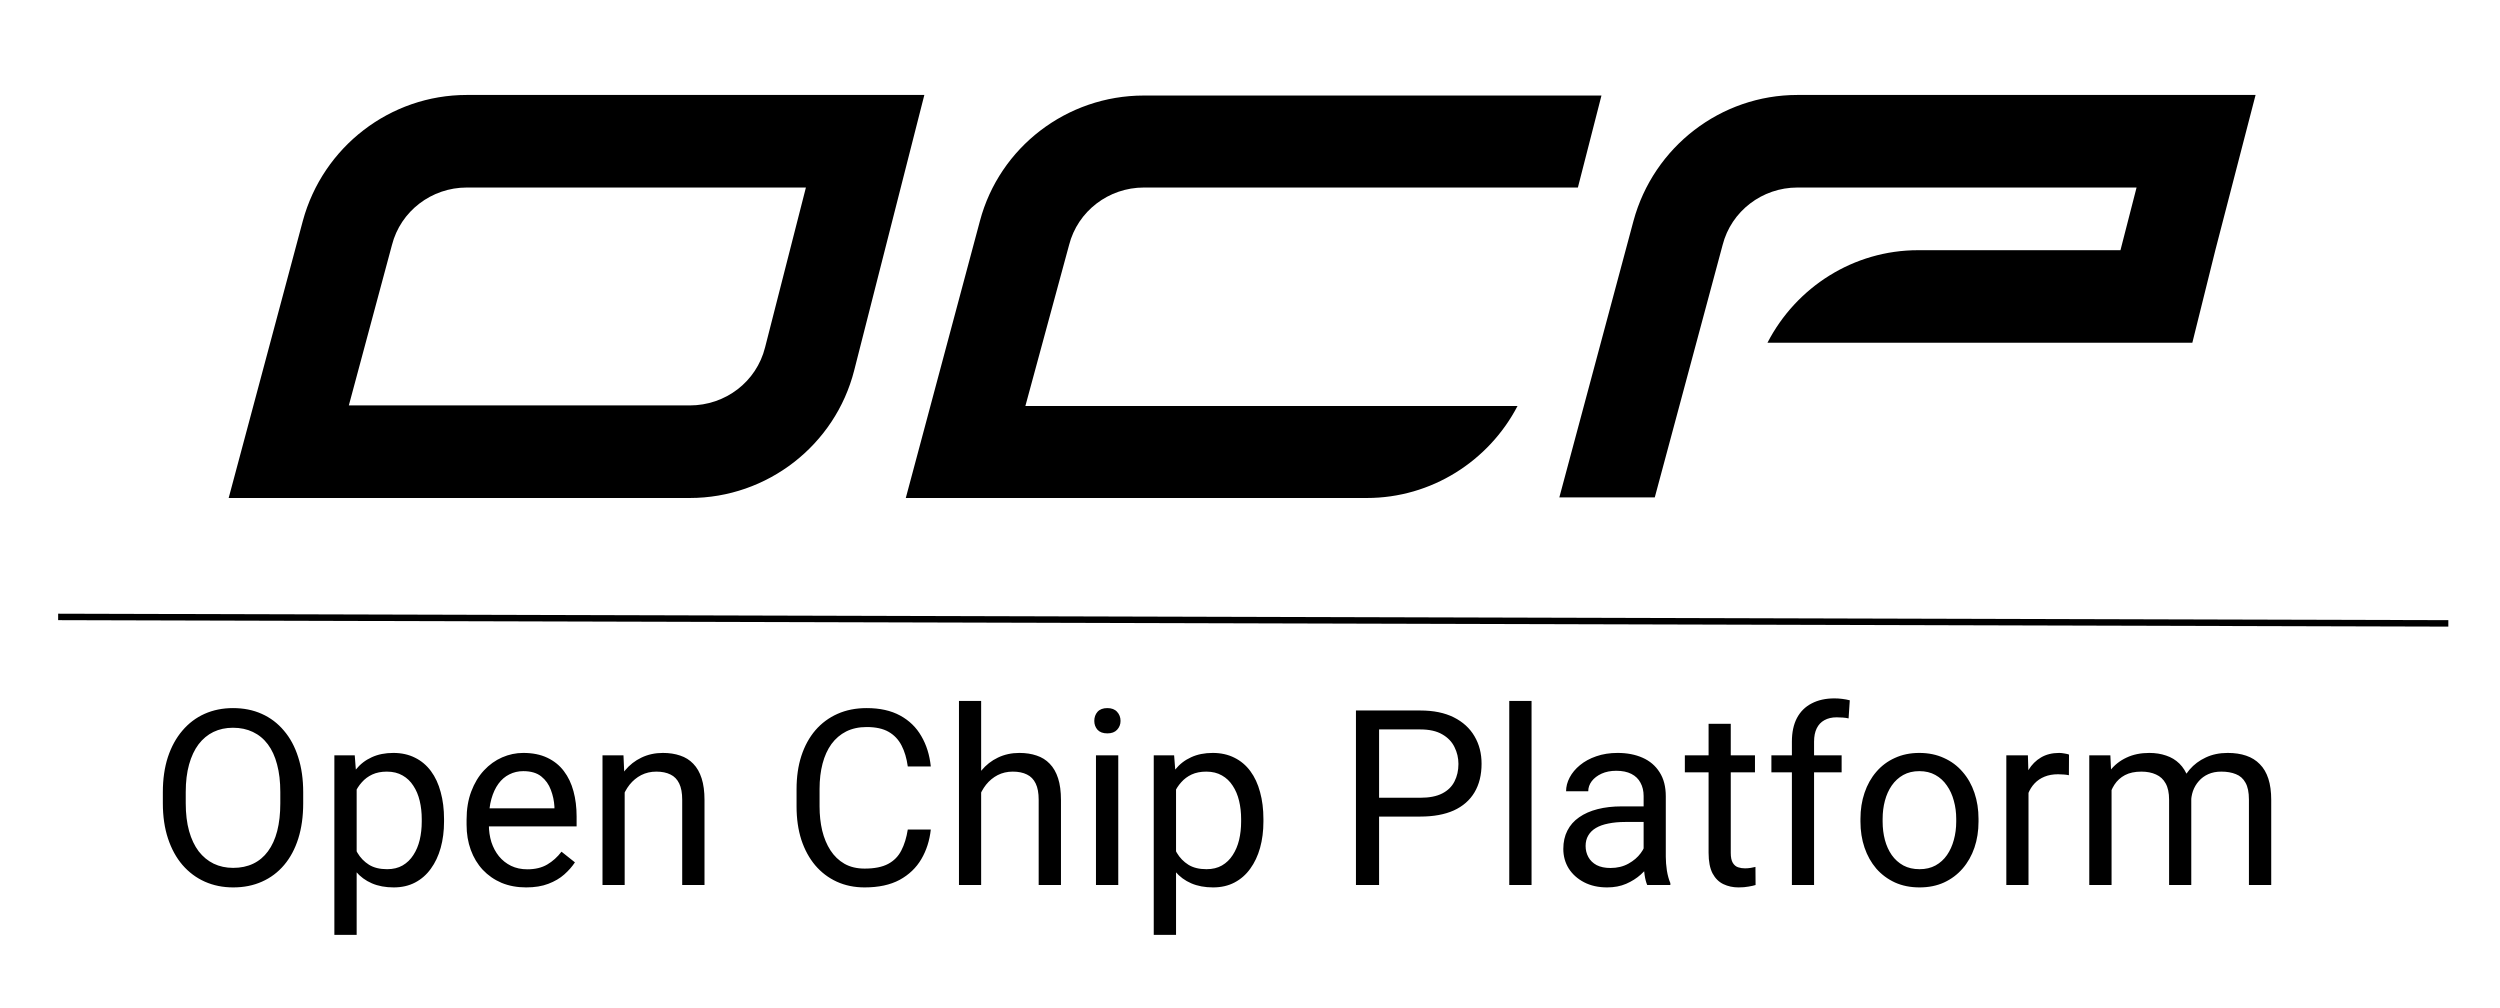 <svg width="387" height="156" viewBox="0 0 387 156" fill="none" xmlns="http://www.w3.org/2000/svg">
<line x1="9.001" y1="95.5" x2="379.001" y2="96.5" stroke="black"/>
<path d="M46.935 122.639V124.346C46.935 126.374 46.682 128.193 46.175 129.801C45.668 131.409 44.938 132.776 43.985 133.901C43.033 135.027 41.889 135.887 40.553 136.48C39.229 137.074 37.745 137.371 36.1 137.371C34.504 137.371 33.038 137.074 31.702 136.48C30.379 135.887 29.228 135.027 28.251 133.901C27.286 132.776 26.538 131.409 26.006 129.801C25.474 128.193 25.208 126.374 25.208 124.346V122.639C25.208 120.61 25.468 118.798 25.987 117.202C26.519 115.594 27.268 114.227 28.232 113.102C29.197 111.964 30.341 111.098 31.665 110.504C33.001 109.91 34.467 109.613 36.062 109.613C37.708 109.613 39.192 109.91 40.516 110.504C41.852 111.098 42.996 111.964 43.948 113.102C44.913 114.227 45.649 115.594 46.156 117.202C46.676 118.798 46.935 120.61 46.935 122.639ZM43.392 124.346V122.602C43.392 120.993 43.225 119.571 42.891 118.334C42.569 117.097 42.093 116.058 41.462 115.217C40.831 114.376 40.058 113.739 39.143 113.306C38.24 112.873 37.213 112.656 36.062 112.656C34.949 112.656 33.941 112.873 33.038 113.306C32.148 113.739 31.381 114.376 30.737 115.217C30.106 116.058 29.618 117.097 29.271 118.334C28.925 119.571 28.752 120.993 28.752 122.602V124.346C28.752 125.966 28.925 127.401 29.271 128.65C29.618 129.887 30.113 130.933 30.756 131.786C31.412 132.627 32.185 133.264 33.075 133.697C33.978 134.13 34.986 134.347 36.1 134.347C37.262 134.347 38.295 134.13 39.198 133.697C40.101 133.264 40.862 132.627 41.48 131.786C42.111 130.933 42.588 129.887 42.909 128.65C43.231 127.401 43.392 125.966 43.392 124.346ZM55.211 120.783V144.719H51.76V116.924H54.914L55.211 120.783ZM68.737 126.795V127.185C68.737 128.644 68.564 129.999 68.218 131.248C67.871 132.485 67.364 133.561 66.696 134.477C66.041 135.392 65.231 136.103 64.266 136.61C63.301 137.118 62.194 137.371 60.944 137.371C59.67 137.371 58.545 137.161 57.567 136.74C56.59 136.32 55.761 135.707 55.081 134.903C54.401 134.099 53.856 133.134 53.448 132.009C53.052 130.883 52.78 129.615 52.632 128.205V126.127C52.78 124.643 53.059 123.313 53.467 122.138C53.875 120.963 54.413 119.961 55.081 119.132C55.761 118.291 56.584 117.654 57.549 117.221C58.514 116.775 59.627 116.553 60.889 116.553C62.15 116.553 63.27 116.8 64.247 117.295C65.224 117.777 66.047 118.47 66.715 119.373C67.383 120.276 67.884 121.358 68.218 122.62C68.564 123.869 68.737 125.261 68.737 126.795ZM65.286 127.185V126.795C65.286 125.793 65.181 124.853 64.971 123.975C64.76 123.084 64.433 122.305 63.987 121.637C63.554 120.956 62.998 120.424 62.317 120.041C61.637 119.645 60.827 119.447 59.887 119.447C59.021 119.447 58.266 119.596 57.623 119.893C56.992 120.189 56.454 120.591 56.009 121.099C55.563 121.593 55.199 122.162 54.914 122.806C54.642 123.437 54.438 124.092 54.302 124.772V129.578C54.549 130.444 54.895 131.26 55.341 132.027C55.786 132.782 56.38 133.394 57.122 133.864C57.864 134.322 58.798 134.551 59.924 134.551C60.852 134.551 61.649 134.359 62.317 133.976C62.998 133.58 63.554 133.042 63.987 132.361C64.433 131.681 64.76 130.902 64.971 130.023C65.181 129.133 65.286 128.187 65.286 127.185ZM81.447 137.371C80.049 137.371 78.782 137.136 77.644 136.666C76.518 136.184 75.547 135.509 74.731 134.644C73.926 133.778 73.308 132.751 72.875 131.563C72.442 130.376 72.226 129.077 72.226 127.667V126.888C72.226 125.255 72.467 123.801 72.949 122.527C73.432 121.241 74.087 120.152 74.916 119.262C75.745 118.371 76.685 117.697 77.736 117.239C78.788 116.782 79.876 116.553 81.002 116.553C82.437 116.553 83.674 116.8 84.713 117.295C85.764 117.79 86.624 118.482 87.292 119.373C87.96 120.251 88.455 121.29 88.776 122.49C89.098 123.678 89.259 124.977 89.259 126.387V127.927H74.267V125.125H85.826V124.865C85.777 123.975 85.591 123.109 85.269 122.268C84.96 121.426 84.466 120.734 83.785 120.189C83.105 119.645 82.177 119.373 81.002 119.373C80.223 119.373 79.505 119.54 78.85 119.874C78.194 120.196 77.631 120.678 77.161 121.321C76.691 121.965 76.326 122.75 76.066 123.678C75.807 124.605 75.677 125.675 75.677 126.888V127.667C75.677 128.619 75.807 129.516 76.066 130.357C76.338 131.186 76.728 131.916 77.235 132.547C77.755 133.178 78.38 133.673 79.109 134.031C79.852 134.39 80.693 134.569 81.633 134.569C82.845 134.569 83.872 134.322 84.713 133.827C85.554 133.332 86.29 132.671 86.921 131.842L88.999 133.493C88.566 134.149 88.016 134.773 87.348 135.367C86.68 135.961 85.857 136.443 84.88 136.814C83.915 137.186 82.771 137.371 81.447 137.371ZM96.699 121.21V137H93.267V116.924H96.514L96.699 121.21ZM95.883 126.201L94.454 126.146C94.466 124.772 94.671 123.505 95.066 122.342C95.462 121.167 96.019 120.146 96.736 119.28C97.454 118.414 98.307 117.746 99.297 117.276C100.299 116.794 101.406 116.553 102.618 116.553C103.608 116.553 104.498 116.689 105.29 116.961C106.082 117.221 106.756 117.641 107.312 118.223C107.882 118.804 108.314 119.559 108.611 120.486C108.908 121.402 109.057 122.521 109.057 123.845V137H105.605V123.808C105.605 122.756 105.451 121.915 105.142 121.284C104.832 120.641 104.381 120.177 103.787 119.893C103.193 119.596 102.464 119.447 101.598 119.447C100.744 119.447 99.965 119.627 99.26 119.985C98.567 120.344 97.967 120.839 97.46 121.47C96.965 122.101 96.576 122.824 96.291 123.641C96.019 124.445 95.883 125.298 95.883 126.201ZM140.525 128.409H144.088C143.902 130.116 143.414 131.644 142.622 132.992C141.83 134.34 140.711 135.41 139.264 136.202C137.816 136.981 136.01 137.371 133.846 137.371C132.262 137.371 130.821 137.074 129.522 136.48C128.236 135.887 127.129 135.046 126.201 133.957C125.273 132.856 124.556 131.539 124.049 130.005C123.554 128.459 123.307 126.739 123.307 124.847V122.156C123.307 120.264 123.554 118.55 124.049 117.017C124.556 115.47 125.28 114.147 126.22 113.046C127.172 111.945 128.316 111.098 129.652 110.504C130.988 109.91 132.491 109.613 134.161 109.613C136.202 109.613 137.928 109.997 139.338 110.764C140.748 111.531 141.843 112.594 142.622 113.955C143.414 115.303 143.902 116.868 144.088 118.649H140.525C140.352 117.388 140.031 116.305 139.561 115.402C139.09 114.487 138.423 113.782 137.557 113.287C136.691 112.792 135.559 112.545 134.161 112.545C132.961 112.545 131.904 112.774 130.988 113.231C130.085 113.689 129.325 114.339 128.706 115.18C128.1 116.021 127.642 117.029 127.333 118.204C127.024 119.379 126.869 120.684 126.869 122.119V124.847C126.869 126.17 127.005 127.413 127.277 128.576C127.562 129.739 127.989 130.759 128.558 131.638C129.127 132.516 129.85 133.209 130.729 133.716C131.607 134.211 132.646 134.458 133.846 134.458C135.367 134.458 136.579 134.217 137.482 133.734C138.385 133.252 139.066 132.559 139.523 131.656C139.993 130.753 140.327 129.671 140.525 128.409ZM151.881 108.5V137H148.448V108.5H151.881ZM151.064 126.201L149.636 126.146C149.648 124.772 149.852 123.505 150.248 122.342C150.644 121.167 151.201 120.146 151.918 119.28C152.635 118.414 153.489 117.746 154.479 117.276C155.48 116.794 156.588 116.553 157.8 116.553C158.789 116.553 159.68 116.689 160.472 116.961C161.263 117.221 161.938 117.641 162.494 118.223C163.063 118.804 163.496 119.559 163.793 120.486C164.09 121.402 164.238 122.521 164.238 123.845V137H160.787V123.808C160.787 122.756 160.632 121.915 160.323 121.284C160.014 120.641 159.562 120.177 158.969 119.893C158.375 119.596 157.645 119.447 156.779 119.447C155.926 119.447 155.146 119.627 154.441 119.985C153.749 120.344 153.149 120.839 152.642 121.47C152.147 122.101 151.757 122.824 151.473 123.641C151.201 124.445 151.064 125.298 151.064 126.201ZM173.107 116.924V137H169.656V116.924H173.107ZM169.396 111.599C169.396 111.042 169.563 110.572 169.897 110.188C170.244 109.805 170.751 109.613 171.419 109.613C172.075 109.613 172.576 109.805 172.922 110.188C173.281 110.572 173.46 111.042 173.46 111.599C173.46 112.131 173.281 112.588 172.922 112.972C172.576 113.343 172.075 113.528 171.419 113.528C170.751 113.528 170.244 113.343 169.897 112.972C169.563 112.588 169.396 112.131 169.396 111.599ZM182.051 120.783V144.719H178.6V116.924H181.754L182.051 120.783ZM195.577 126.795V127.185C195.577 128.644 195.404 129.999 195.058 131.248C194.711 132.485 194.204 133.561 193.536 134.477C192.881 135.392 192.07 136.103 191.105 136.61C190.141 137.118 189.034 137.371 187.784 137.371C186.51 137.371 185.384 137.161 184.407 136.74C183.43 136.32 182.601 135.707 181.921 134.903C181.241 134.099 180.696 133.134 180.288 132.009C179.892 130.883 179.62 129.615 179.472 128.205V126.127C179.62 124.643 179.898 123.313 180.307 122.138C180.715 120.963 181.253 119.961 181.921 119.132C182.601 118.291 183.424 117.654 184.389 117.221C185.354 116.775 186.467 116.553 187.729 116.553C188.99 116.553 190.11 116.8 191.087 117.295C192.064 117.777 192.887 118.47 193.555 119.373C194.223 120.276 194.724 121.358 195.058 122.62C195.404 123.869 195.577 125.261 195.577 126.795ZM192.126 127.185V126.795C192.126 125.793 192.021 124.853 191.811 123.975C191.6 123.084 191.272 122.305 190.827 121.637C190.394 120.956 189.838 120.424 189.157 120.041C188.477 119.645 187.667 119.447 186.727 119.447C185.861 119.447 185.106 119.596 184.463 119.893C183.832 120.189 183.294 120.591 182.849 121.099C182.403 121.593 182.038 122.162 181.754 122.806C181.482 123.437 181.278 124.092 181.142 124.772V129.578C181.389 130.444 181.735 131.26 182.181 132.027C182.626 132.782 183.22 133.394 183.962 133.864C184.704 134.322 185.638 134.551 186.764 134.551C187.691 134.551 188.489 134.359 189.157 133.976C189.838 133.58 190.394 133.042 190.827 132.361C191.272 131.681 191.6 130.902 191.811 130.023C192.021 129.133 192.126 128.187 192.126 127.185ZM219.865 126.405H212.647V123.492H219.865C221.263 123.492 222.395 123.27 223.261 122.824C224.127 122.379 224.757 121.76 225.153 120.969C225.562 120.177 225.766 119.274 225.766 118.26C225.766 117.332 225.562 116.46 225.153 115.644C224.757 114.827 224.127 114.172 223.261 113.677C222.395 113.17 221.263 112.916 219.865 112.916H213.482V137H209.901V109.984H219.865C221.906 109.984 223.632 110.337 225.042 111.042C226.452 111.747 227.522 112.724 228.252 113.974C228.982 115.211 229.347 116.627 229.347 118.223C229.347 119.954 228.982 121.433 228.252 122.657C227.522 123.882 226.452 124.816 225.042 125.459C223.632 126.09 221.906 126.405 219.865 126.405ZM237.084 108.5V137H233.633V108.5H237.084ZM254.433 133.567V123.232C254.433 122.441 254.272 121.754 253.95 121.173C253.641 120.579 253.171 120.121 252.54 119.8C251.909 119.478 251.13 119.317 250.202 119.317C249.336 119.317 248.576 119.466 247.92 119.763C247.277 120.06 246.77 120.449 246.398 120.932C246.04 121.414 245.86 121.934 245.86 122.49H242.428C242.428 121.773 242.613 121.062 242.984 120.356C243.355 119.651 243.887 119.014 244.58 118.445C245.285 117.864 246.126 117.406 247.104 117.072C248.093 116.726 249.194 116.553 250.406 116.553C251.866 116.553 253.152 116.8 254.266 117.295C255.391 117.79 256.27 118.538 256.9 119.54C257.544 120.53 257.865 121.773 257.865 123.27V132.621C257.865 133.289 257.921 134 258.032 134.755C258.156 135.509 258.335 136.159 258.57 136.703V137H254.989C254.816 136.604 254.68 136.078 254.581 135.423C254.482 134.755 254.433 134.136 254.433 133.567ZM255.026 124.828L255.063 127.24H251.594C250.617 127.24 249.744 127.321 248.978 127.481C248.211 127.63 247.567 127.859 247.048 128.168C246.528 128.477 246.132 128.867 245.86 129.337C245.588 129.795 245.452 130.333 245.452 130.951C245.452 131.582 245.594 132.157 245.879 132.677C246.163 133.196 246.59 133.611 247.159 133.92C247.741 134.217 248.452 134.365 249.293 134.365C250.344 134.365 251.272 134.143 252.076 133.697C252.88 133.252 253.517 132.708 253.987 132.064C254.47 131.421 254.729 130.797 254.767 130.19L256.232 131.842C256.146 132.361 255.911 132.937 255.527 133.567C255.144 134.198 254.631 134.804 253.987 135.386C253.356 135.955 252.602 136.431 251.724 136.814C250.858 137.186 249.881 137.371 248.792 137.371C247.431 137.371 246.238 137.105 245.211 136.573C244.197 136.041 243.405 135.33 242.836 134.439C242.279 133.536 242.001 132.528 242.001 131.415C242.001 130.339 242.211 129.393 242.632 128.576C243.052 127.747 243.659 127.061 244.45 126.517C245.242 125.96 246.194 125.539 247.308 125.255C248.421 124.97 249.664 124.828 251.037 124.828H255.026ZM271.67 116.924V119.559H260.815V116.924H271.67ZM264.489 112.044H267.922V132.027C267.922 132.708 268.027 133.221 268.237 133.567C268.448 133.914 268.72 134.143 269.054 134.254C269.388 134.365 269.746 134.421 270.13 134.421C270.414 134.421 270.711 134.396 271.021 134.347C271.342 134.285 271.583 134.235 271.744 134.198L271.763 137C271.491 137.087 271.132 137.167 270.687 137.241C270.254 137.328 269.728 137.371 269.109 137.371C268.268 137.371 267.495 137.204 266.79 136.87C266.085 136.536 265.522 135.979 265.102 135.2C264.693 134.409 264.489 133.345 264.489 132.009V112.044ZM280.817 137H277.385V114.809C277.385 113.361 277.645 112.143 278.164 111.153C278.696 110.151 279.457 109.397 280.446 108.89C281.436 108.37 282.611 108.11 283.972 108.11C284.368 108.11 284.763 108.135 285.159 108.185C285.567 108.234 285.963 108.308 286.347 108.407L286.161 111.209C285.901 111.147 285.604 111.104 285.271 111.079C284.949 111.054 284.627 111.042 284.306 111.042C283.576 111.042 282.945 111.19 282.413 111.487C281.894 111.772 281.498 112.192 281.226 112.749C280.953 113.306 280.817 113.992 280.817 114.809V137ZM285.085 116.924V119.559H274.212V116.924H285.085ZM287.998 127.185V126.758C287.998 125.311 288.208 123.968 288.629 122.731C289.049 121.482 289.656 120.4 290.447 119.484C291.239 118.557 292.198 117.839 293.323 117.332C294.449 116.812 295.711 116.553 297.108 116.553C298.519 116.553 299.786 116.812 300.912 117.332C302.05 117.839 303.015 118.557 303.807 119.484C304.611 120.4 305.223 121.482 305.644 122.731C306.064 123.968 306.274 125.311 306.274 126.758V127.185C306.274 128.632 306.064 129.974 305.644 131.211C305.223 132.448 304.611 133.53 303.807 134.458C303.015 135.373 302.056 136.091 300.931 136.61C299.817 137.118 298.556 137.371 297.146 137.371C295.735 137.371 294.467 137.118 293.342 136.61C292.216 136.091 291.251 135.373 290.447 134.458C289.656 133.53 289.049 132.448 288.629 131.211C288.208 129.974 287.998 128.632 287.998 127.185ZM291.431 126.758V127.185C291.431 128.187 291.548 129.133 291.783 130.023C292.018 130.902 292.371 131.681 292.841 132.361C293.323 133.042 293.923 133.58 294.641 133.976C295.358 134.359 296.193 134.551 297.146 134.551C298.086 134.551 298.908 134.359 299.613 133.976C300.331 133.58 300.924 133.042 301.395 132.361C301.865 131.681 302.217 130.902 302.452 130.023C302.7 129.133 302.823 128.187 302.823 127.185V126.758C302.823 125.768 302.7 124.834 302.452 123.956C302.217 123.065 301.858 122.28 301.376 121.6C300.906 120.907 300.312 120.363 299.595 119.967C298.89 119.571 298.061 119.373 297.108 119.373C296.168 119.373 295.34 119.571 294.622 119.967C293.917 120.363 293.323 120.907 292.841 121.6C292.371 122.28 292.018 123.065 291.783 123.956C291.548 124.834 291.431 125.768 291.431 126.758ZM314.012 120.078V137H310.579V116.924H313.919L314.012 120.078ZM320.283 116.812L320.265 120.004C319.98 119.942 319.708 119.905 319.448 119.893C319.201 119.868 318.916 119.855 318.595 119.855C317.803 119.855 317.104 119.979 316.498 120.227C315.892 120.474 315.379 120.82 314.958 121.266C314.537 121.711 314.203 122.243 313.956 122.861C313.721 123.467 313.566 124.135 313.492 124.865L312.527 125.422C312.527 124.21 312.645 123.072 312.88 122.008C313.127 120.944 313.505 120.004 314.012 119.188C314.519 118.359 315.162 117.715 315.941 117.258C316.733 116.788 317.673 116.553 318.762 116.553C319.009 116.553 319.294 116.584 319.615 116.646C319.937 116.695 320.16 116.751 320.283 116.812ZM326.87 120.913V137H323.419V116.924H326.685L326.87 120.913ZM326.165 126.201L324.569 126.146C324.582 124.772 324.761 123.505 325.107 122.342C325.454 121.167 325.967 120.146 326.647 119.28C327.328 118.414 328.175 117.746 329.189 117.276C330.204 116.794 331.379 116.553 332.715 116.553C333.655 116.553 334.521 116.689 335.312 116.961C336.104 117.221 336.791 117.635 337.372 118.204C337.953 118.773 338.405 119.503 338.727 120.394C339.048 121.284 339.209 122.36 339.209 123.622V137H335.776V123.789C335.776 122.738 335.597 121.896 335.238 121.266C334.892 120.635 334.397 120.177 333.754 119.893C333.111 119.596 332.356 119.447 331.49 119.447C330.476 119.447 329.629 119.627 328.948 119.985C328.268 120.344 327.724 120.839 327.315 121.47C326.907 122.101 326.61 122.824 326.425 123.641C326.252 124.445 326.165 125.298 326.165 126.201ZM339.172 124.309L336.871 125.014C336.883 123.913 337.063 122.855 337.409 121.841C337.768 120.826 338.281 119.924 338.949 119.132C339.63 118.34 340.465 117.715 341.454 117.258C342.444 116.788 343.576 116.553 344.85 116.553C345.926 116.553 346.878 116.695 347.707 116.979C348.548 117.264 349.253 117.703 349.822 118.297C350.404 118.878 350.843 119.627 351.14 120.542C351.437 121.457 351.585 122.546 351.585 123.808V137H348.134V123.771C348.134 122.645 347.954 121.773 347.596 121.154C347.249 120.523 346.755 120.084 346.111 119.837C345.48 119.577 344.726 119.447 343.848 119.447C343.093 119.447 342.425 119.577 341.844 119.837C341.262 120.097 340.774 120.455 340.378 120.913C339.982 121.358 339.679 121.872 339.469 122.453C339.271 123.035 339.172 123.653 339.172 124.309Z" fill="black"/>
<path d="M72.244 14.7H143.088L132.23 57.331C129.293 68.901 118.791 77.089 106.776 77.089H35.398L46.879 34.191C49.994 22.71 60.407 14.7 72.244 14.7ZM118.435 53.771L124.754 29.029H72.244C66.815 29.029 62.009 32.678 60.674 37.929L53.999 62.76H106.776C112.294 62.76 117.1 59.111 118.435 53.771ZM177.062 29.029C171.633 29.029 166.827 32.678 165.492 37.929L158.728 62.849H234.912C230.462 71.393 221.562 77.089 211.594 77.089H140.216L151.697 34.191C154.723 22.799 165.136 14.789 177.062 14.789H247.906L244.257 29.029H177.062ZM278.23 14.7H349.163L342.933 38.73L339.373 53.059H273.602C278.052 44.426 286.952 38.73 296.92 38.73H328.248L330.74 29.029H278.23C272.801 29.029 267.995 32.678 266.66 37.929L256.158 77H241.384L252.865 34.191C255.98 22.71 266.393 14.7 278.23 14.7Z" fill="black"/>
</svg>
